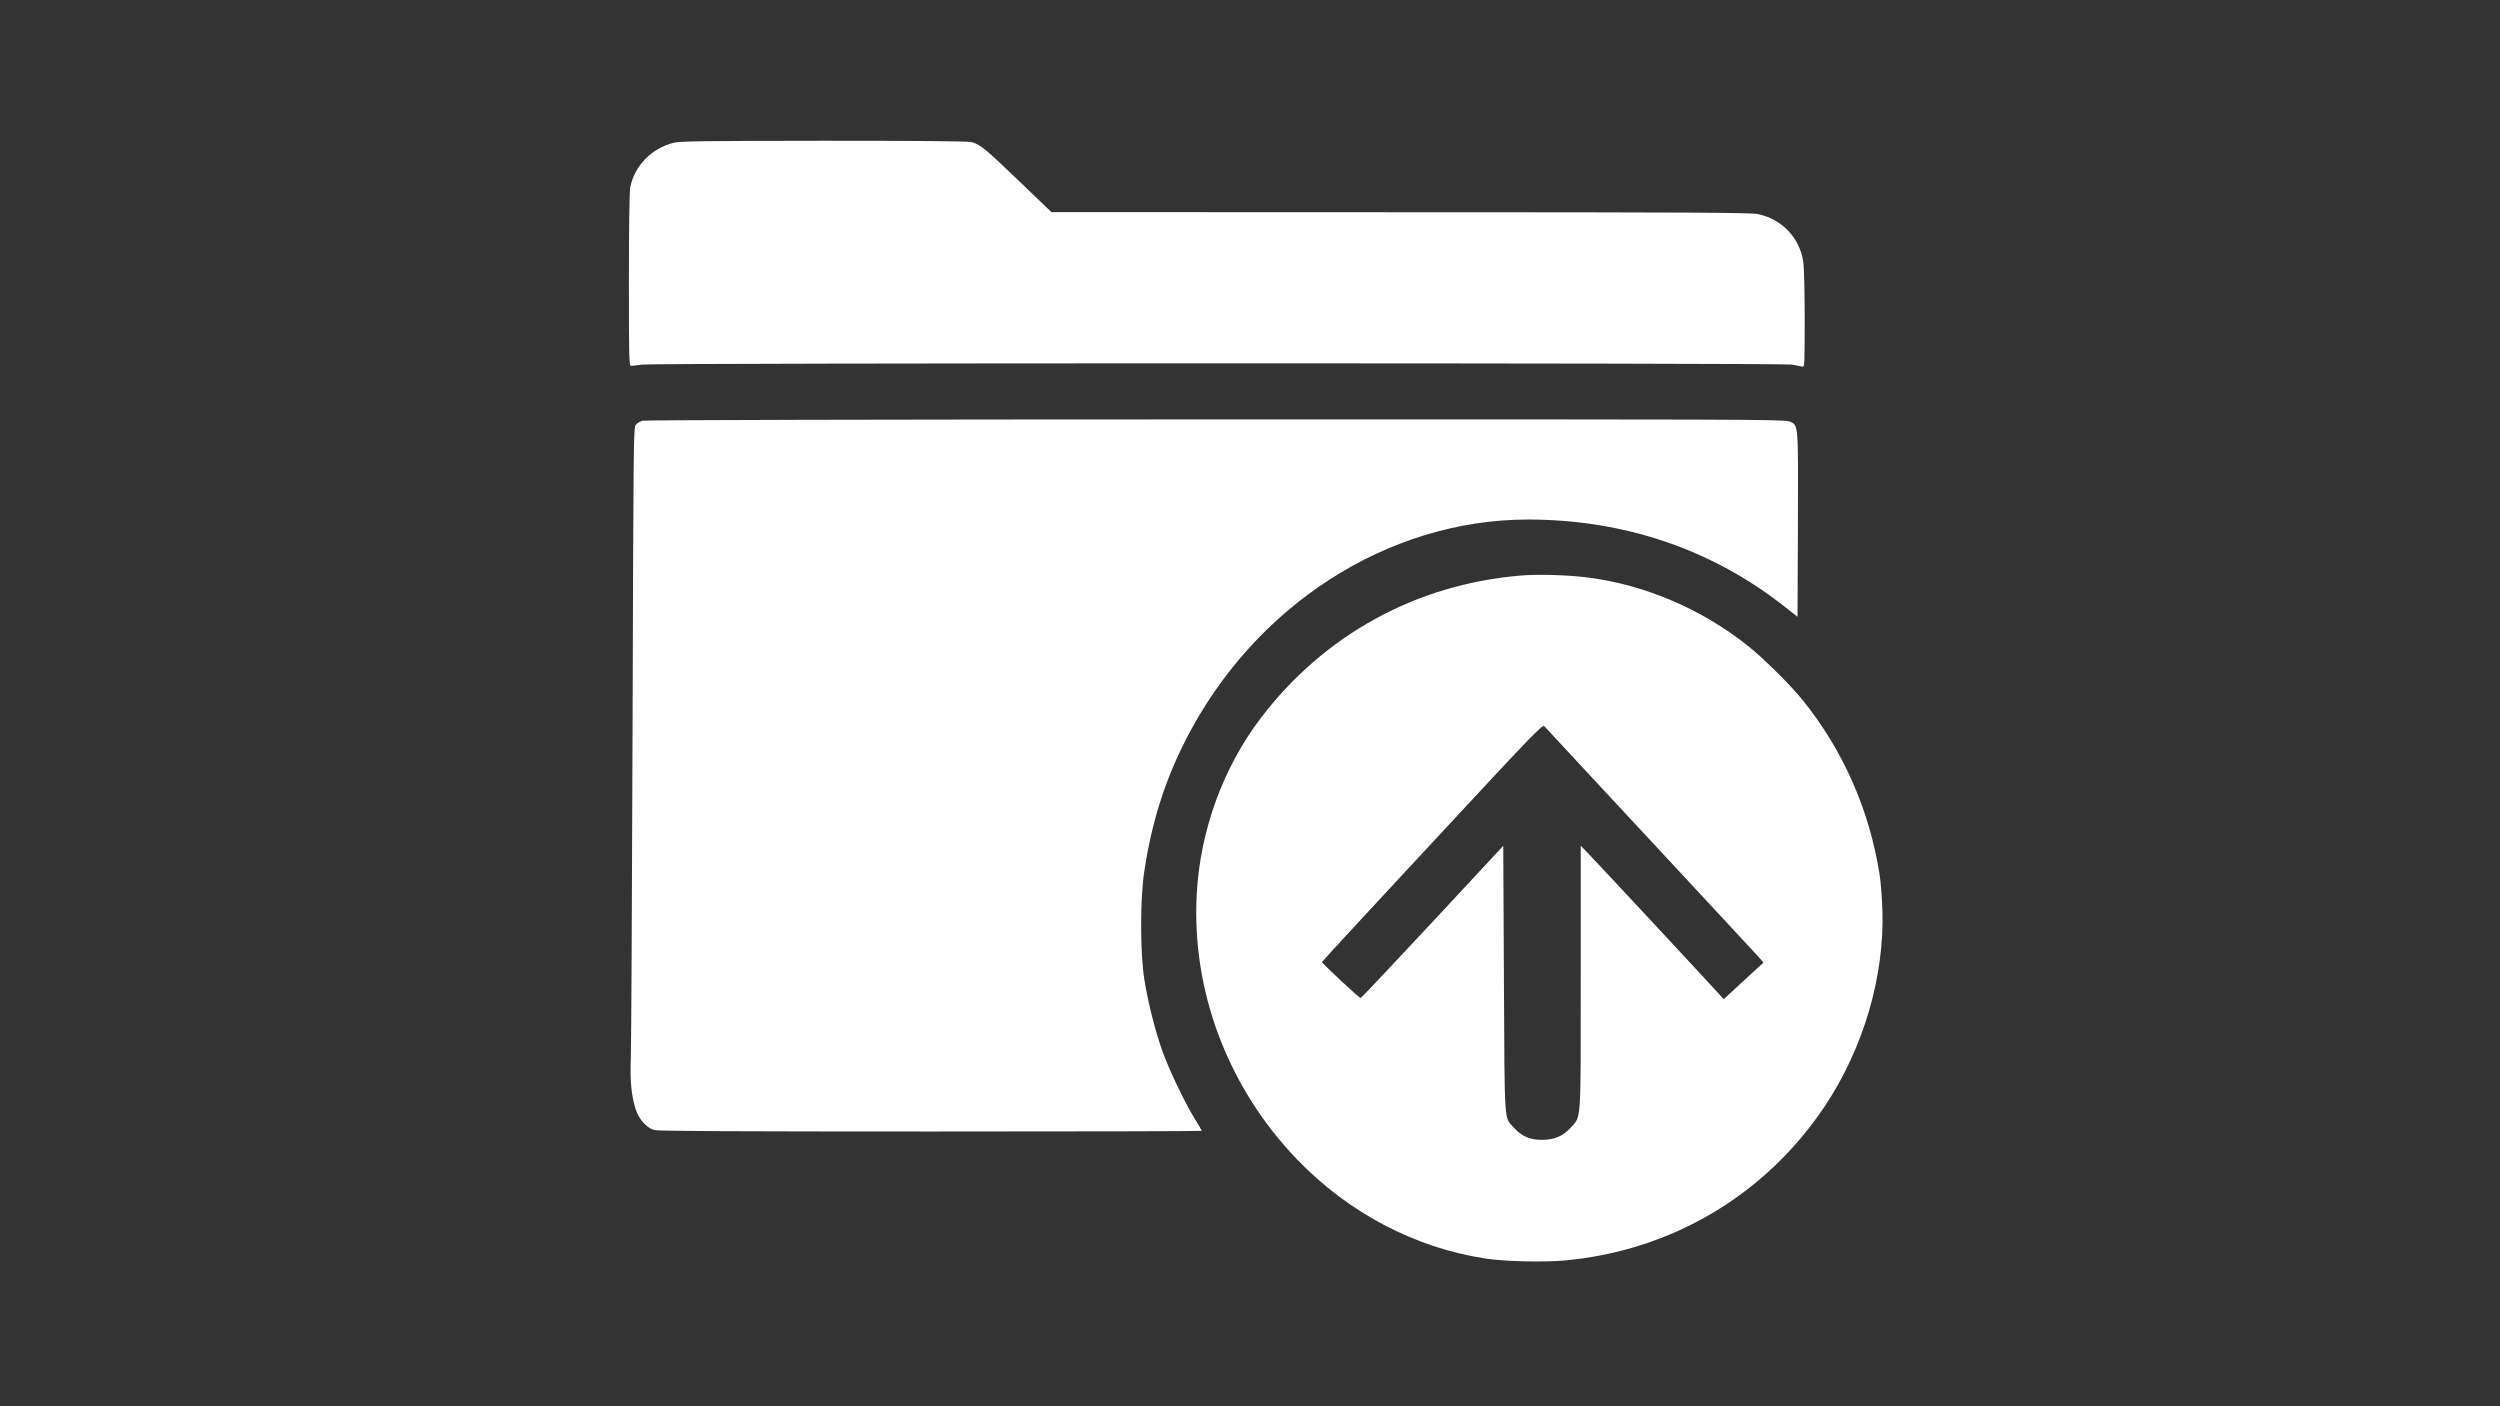 <svg width="1920" height="1080" xmlns="http://www.w3.org/2000/svg" preserveAspectRatio="xMidYMid meet">

 <rect width="100%" height="100%" fill="#333333" stroke="none"/>

 <g>
  <title>background</title>
  <rect fill="none" id="canvas_background" height="602" width="802" y="-1" x="-1"/>
 </g>
 <g>
  <title>Layer 1</title>
  <g id="svg_1" fill="#000000" transform="translate(0, 1080) scale(0.1, -0.1)">
   <path fill="#ffffff" id="svg_2" d="m5176,9704c-171,-41 -304,-178 -336,-344c-6,-32 -10,-311 -10,-711c0,-621 1,-659 18,-659c9,1 49,5 87,10c102,13 8741,13 8825,0c36,-6 73,-13 83,-16c16,-5 17,17 17,368c0,208 -5,402 -11,438c-29,186 -163,326 -348,366c-56,11 -484,14 -2746,14l-2680,1l-245,235c-267,257 -306,288 -371,303c-28,7 -436,10 -1134,10c-906,-1 -1100,-3 -1149,-15z"/>
   <path fill="#ffffff" id="svg_3" d="m4934,7569c-17,-5 -39,-18 -50,-30c-19,-21 -19,-73 -26,-2358c-4,-1285 -10,-2410 -13,-2500c-7,-179 3,-291 36,-397c25,-79 84,-146 144,-163c28,-8 640,-11 2123,-11c1145,0 2082,2 2082,5c0,2 -25,46 -57,97c-76,125 -192,367 -243,508c-56,153 -114,384 -142,561c-32,206 -32,617 0,826c56,374 157,694 317,1008c526,1034 1552,1695 2631,1695c731,0 1400,-225 1953,-656l116,-91l3,709c2,798 6,762 -69,792c-36,15 -451,16 -4407,15c-2536,0 -4380,-5 -4398,-10z"/>
   <path fill="#ffffff" id="svg_4" d="m11681,6380c-805,-67 -1512,-455 -1999,-1096c-289,-380 -465,-864 -491,-1350c-41,-748 241,-1490 774,-2042c392,-406 900,-674 1440,-757c143,-23 443,-30 605,-16c824,73 1548,502 2005,1186c296,444 458,995 442,1505c-3,96 -13,220 -22,275c-78,496 -281,955 -592,1340c-92,114 -300,320 -418,414c-352,281 -789,469 -1225,525c-150,20 -388,27 -519,16zm530,-1535c184,-198 541,-582 794,-854c253,-272 478,-515 500,-539l39,-45l-46,-41c-25,-23 -94,-86 -153,-141l-107,-99l-24,27c-29,34 -934,1007 -1016,1092l-58,60l0,-1011c0,-1135 5,-1063 -76,-1153c-60,-67 -127,-95 -224,-95c-90,-1 -154,28 -214,94c-76,85 -70,-2 -76,1139l-5,1025l-544,-585c-299,-321 -547,-584 -551,-584c-12,0 -300,269 -297,277c1,5 382,417 847,917c786,847 846,909 861,893c9,-9 167,-179 350,-377z"/>
  </g>
 </g>
</svg>